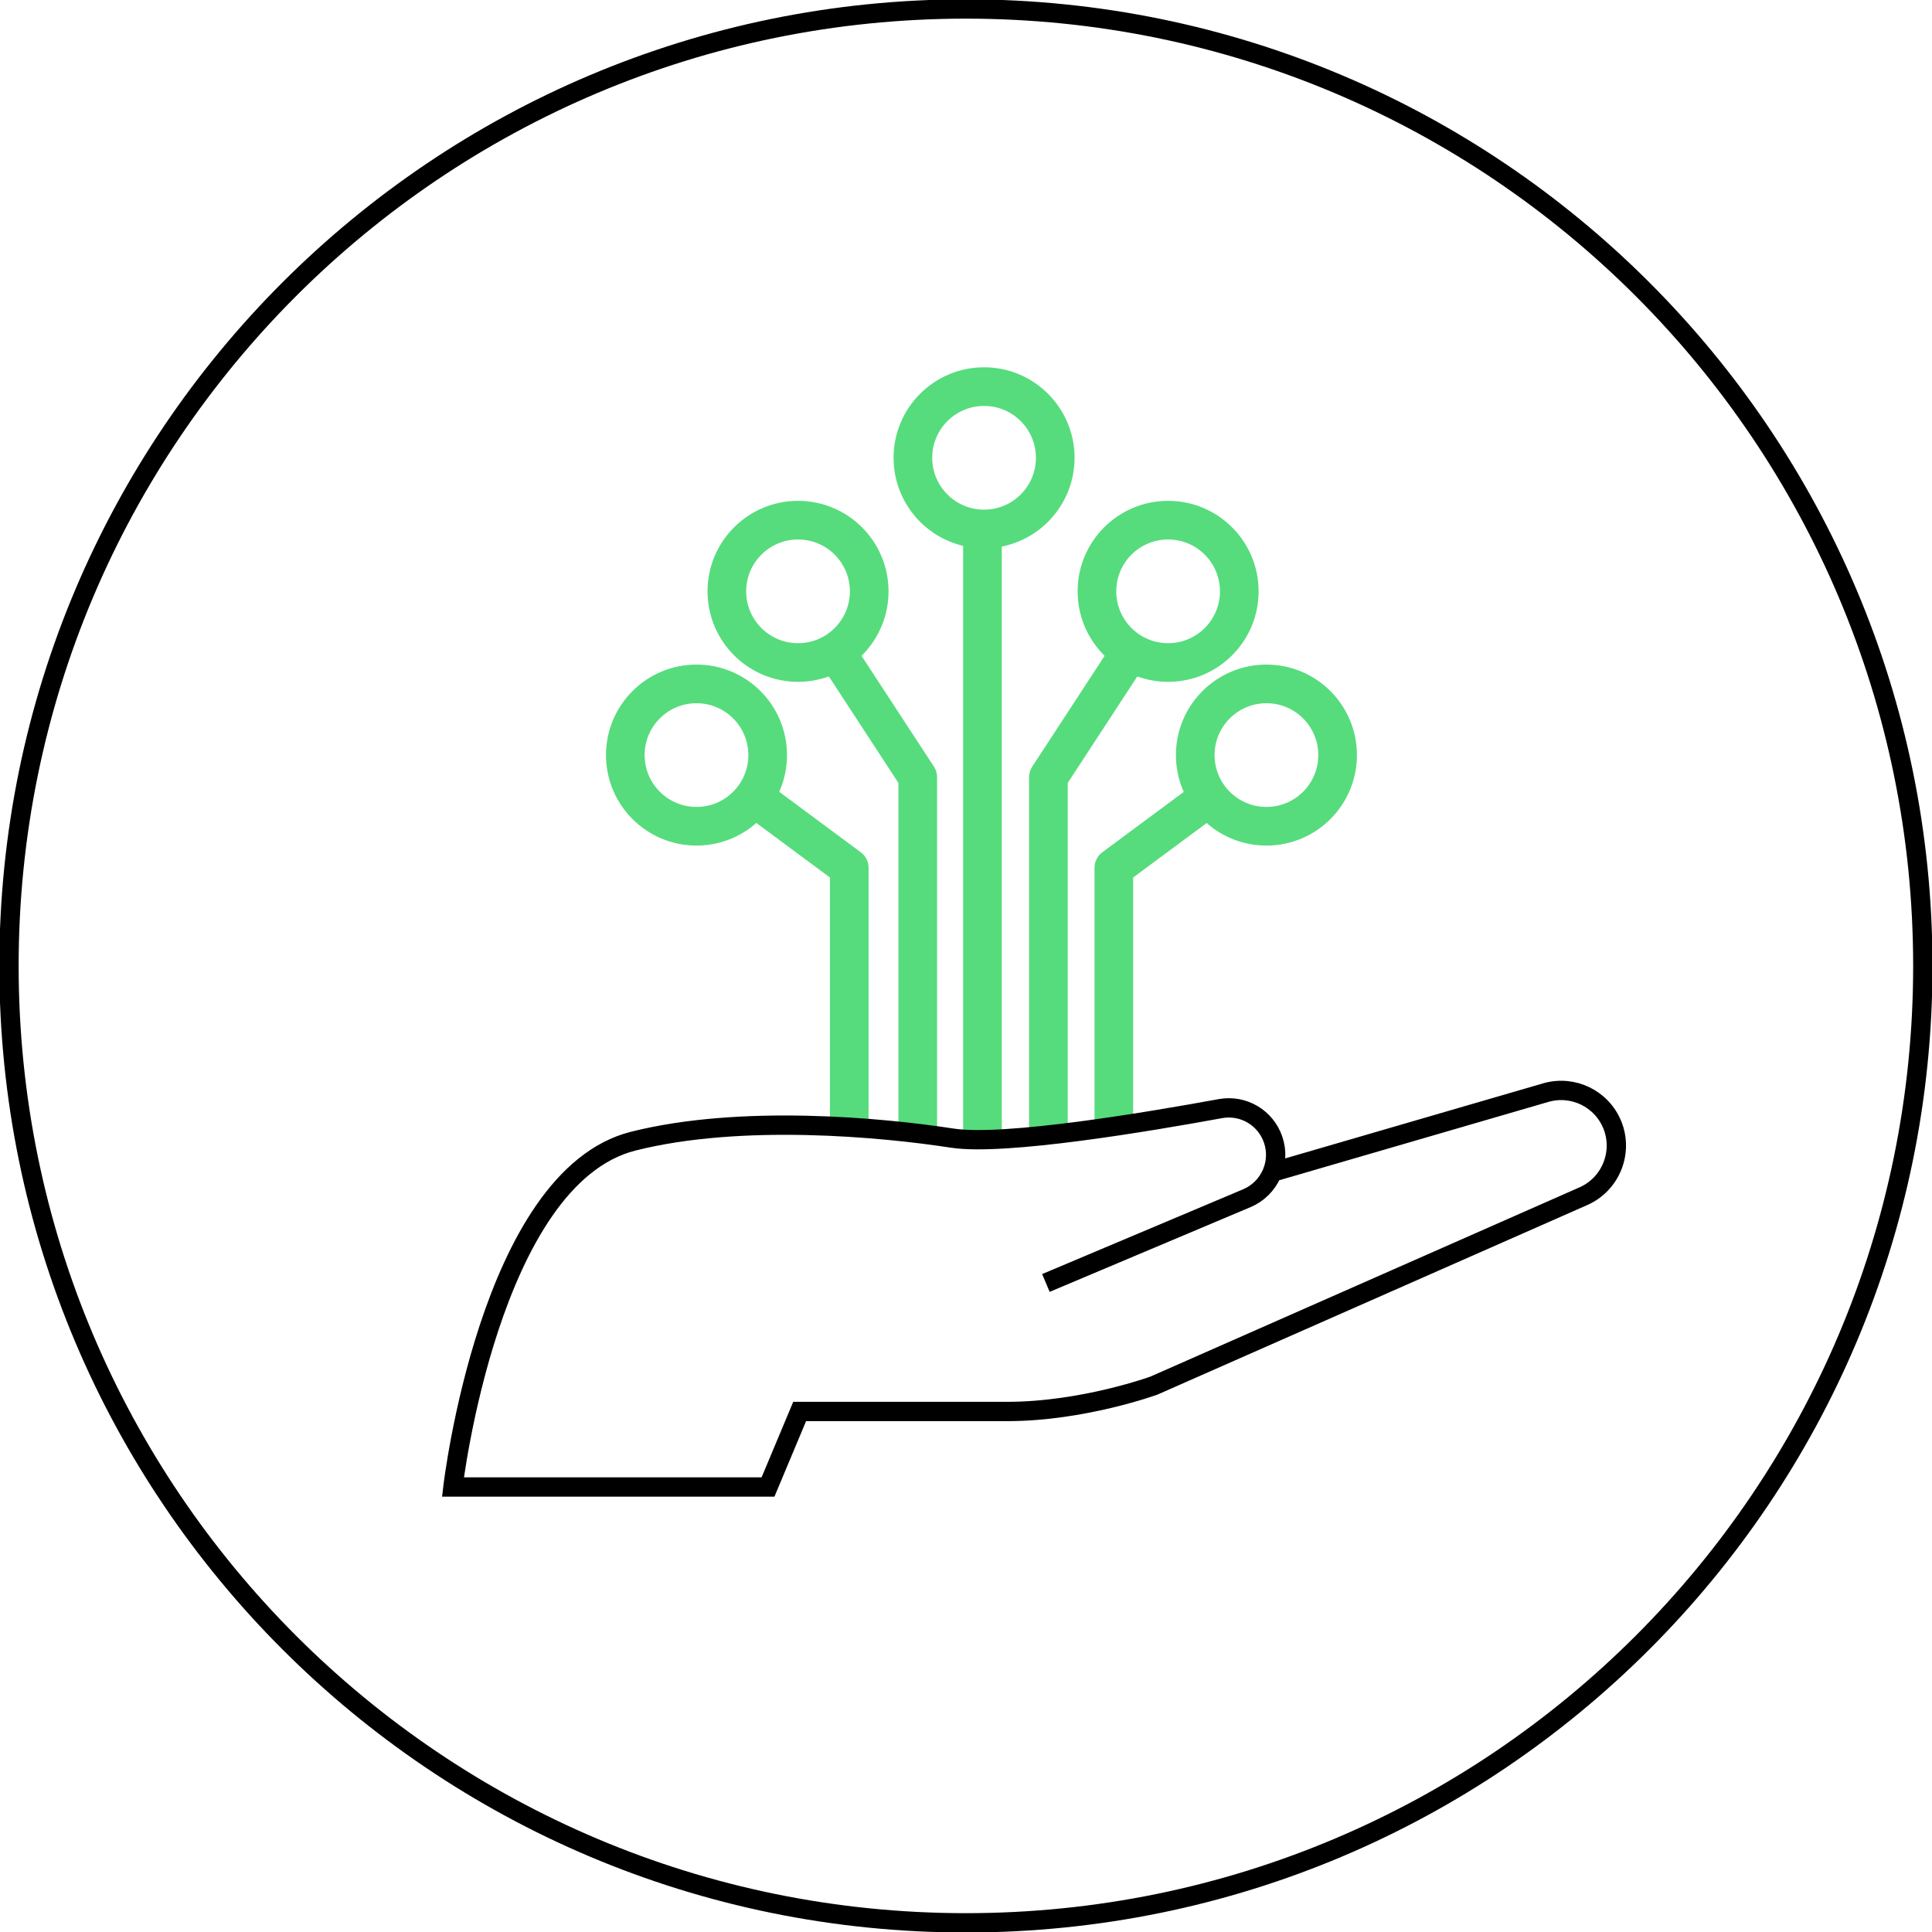 <svg width="200" height="200" viewBox="0 0 200 200" fill="none" xmlns="http://www.w3.org/2000/svg">
<g clip-path="url(#clip0_1308_3294)">
<path d="M99.99 199.051C154.7 199.051 199.05 154.7 199.05 99.991C199.05 45.281 154.7 0.93 99.99 0.93C45.281 0.93 0.93 45.281 0.93 99.991C0.93 154.7 45.281 199.051 99.99 199.051Z" stroke="black" stroke-width="2" stroke-linecap="round" stroke-linejoin="round"/>
<path d="M101.703 55.168V117.76" stroke="#56DC7C" stroke-width="4" stroke-linejoin="round"/>
<path d="M101.87 54.759C105.939 54.759 109.238 51.46 109.238 47.391C109.238 43.321 105.939 40.022 101.87 40.022C97.801 40.022 94.502 43.321 94.502 47.391C94.502 51.46 97.801 54.759 101.87 54.759Z" stroke="#56DC7C" stroke-width="4" stroke-linecap="round" stroke-linejoin="round"/>
<path d="M82.612 68.583C86.682 68.583 89.98 65.284 89.98 61.215C89.98 57.146 86.682 53.847 82.612 53.847C78.543 53.847 75.244 57.146 75.244 61.215C75.244 65.284 78.543 68.583 82.612 68.583Z" stroke="#56DC7C" stroke-width="4" stroke-linecap="round" stroke-linejoin="round"/>
<path d="M72.1 85.534C76.17 85.534 79.469 82.235 79.469 78.165C79.469 74.096 76.17 70.797 72.1 70.797C68.031 70.797 64.732 74.096 64.732 78.165C64.732 82.235 68.031 85.534 72.1 85.534Z" stroke="#56DC7C" stroke-width="4" stroke-linecap="round" stroke-linejoin="round"/>
<path d="M95.004 117.164V80.454L87.189 68.49" stroke="#56DC7C" stroke-width="4" stroke-linejoin="round"/>
<path d="M87.915 116.085V89.832L78.426 82.798" stroke="#56DC7C" stroke-width="4" stroke-linejoin="round"/>
<path d="M120.923 68.583C124.992 68.583 128.291 65.284 128.291 61.215C128.291 57.146 124.992 53.847 120.923 53.847C116.854 53.847 113.555 57.146 113.555 61.215C113.555 65.284 116.854 68.583 120.923 68.583Z" stroke="#56DC7C" stroke-width="4" stroke-linecap="round" stroke-linejoin="round"/>
<path d="M131.101 85.534C135.17 85.534 138.469 82.235 138.469 78.165C138.469 74.096 135.17 70.797 131.101 70.797C127.031 70.797 123.732 74.096 123.732 78.165C123.732 82.235 127.031 85.534 131.101 85.534Z" stroke="#56DC7C" stroke-width="4" stroke-linecap="round" stroke-linejoin="round"/>
<path d="M108.531 117.164V80.454L116.346 68.49" stroke="#56DC7C" stroke-width="4" stroke-linejoin="round"/>
<path d="M115.305 116.085V89.832L124.794 82.798" stroke="#56DC7C" stroke-width="4" stroke-linejoin="round"/>
<path d="M131.697 121.351L160.015 113.108C162.844 112.29 165.821 113.741 166.918 116.476C168.053 119.323 166.732 122.579 163.923 123.825L119.454 143.437C119.454 143.437 112.104 146.116 104.271 146.116H82.78L79.506 153.931H46.889C46.889 153.931 50.647 121.89 65.551 118.132C76.696 115.322 91.321 116.699 98.559 117.816C103.936 118.653 119.026 116.104 126.338 114.764C128.701 114.336 131.008 115.695 131.79 117.964C132.627 120.383 131.436 123.025 129.092 124.03L108.271 132.812" stroke="black" stroke-width="2" stroke-miterlimit="10"/>
</g>
<defs>
<clipPath id="clip0_1308_3294">
<rect width="200" height="200" fill="white"/>
</clipPath>
</defs>
</svg>
